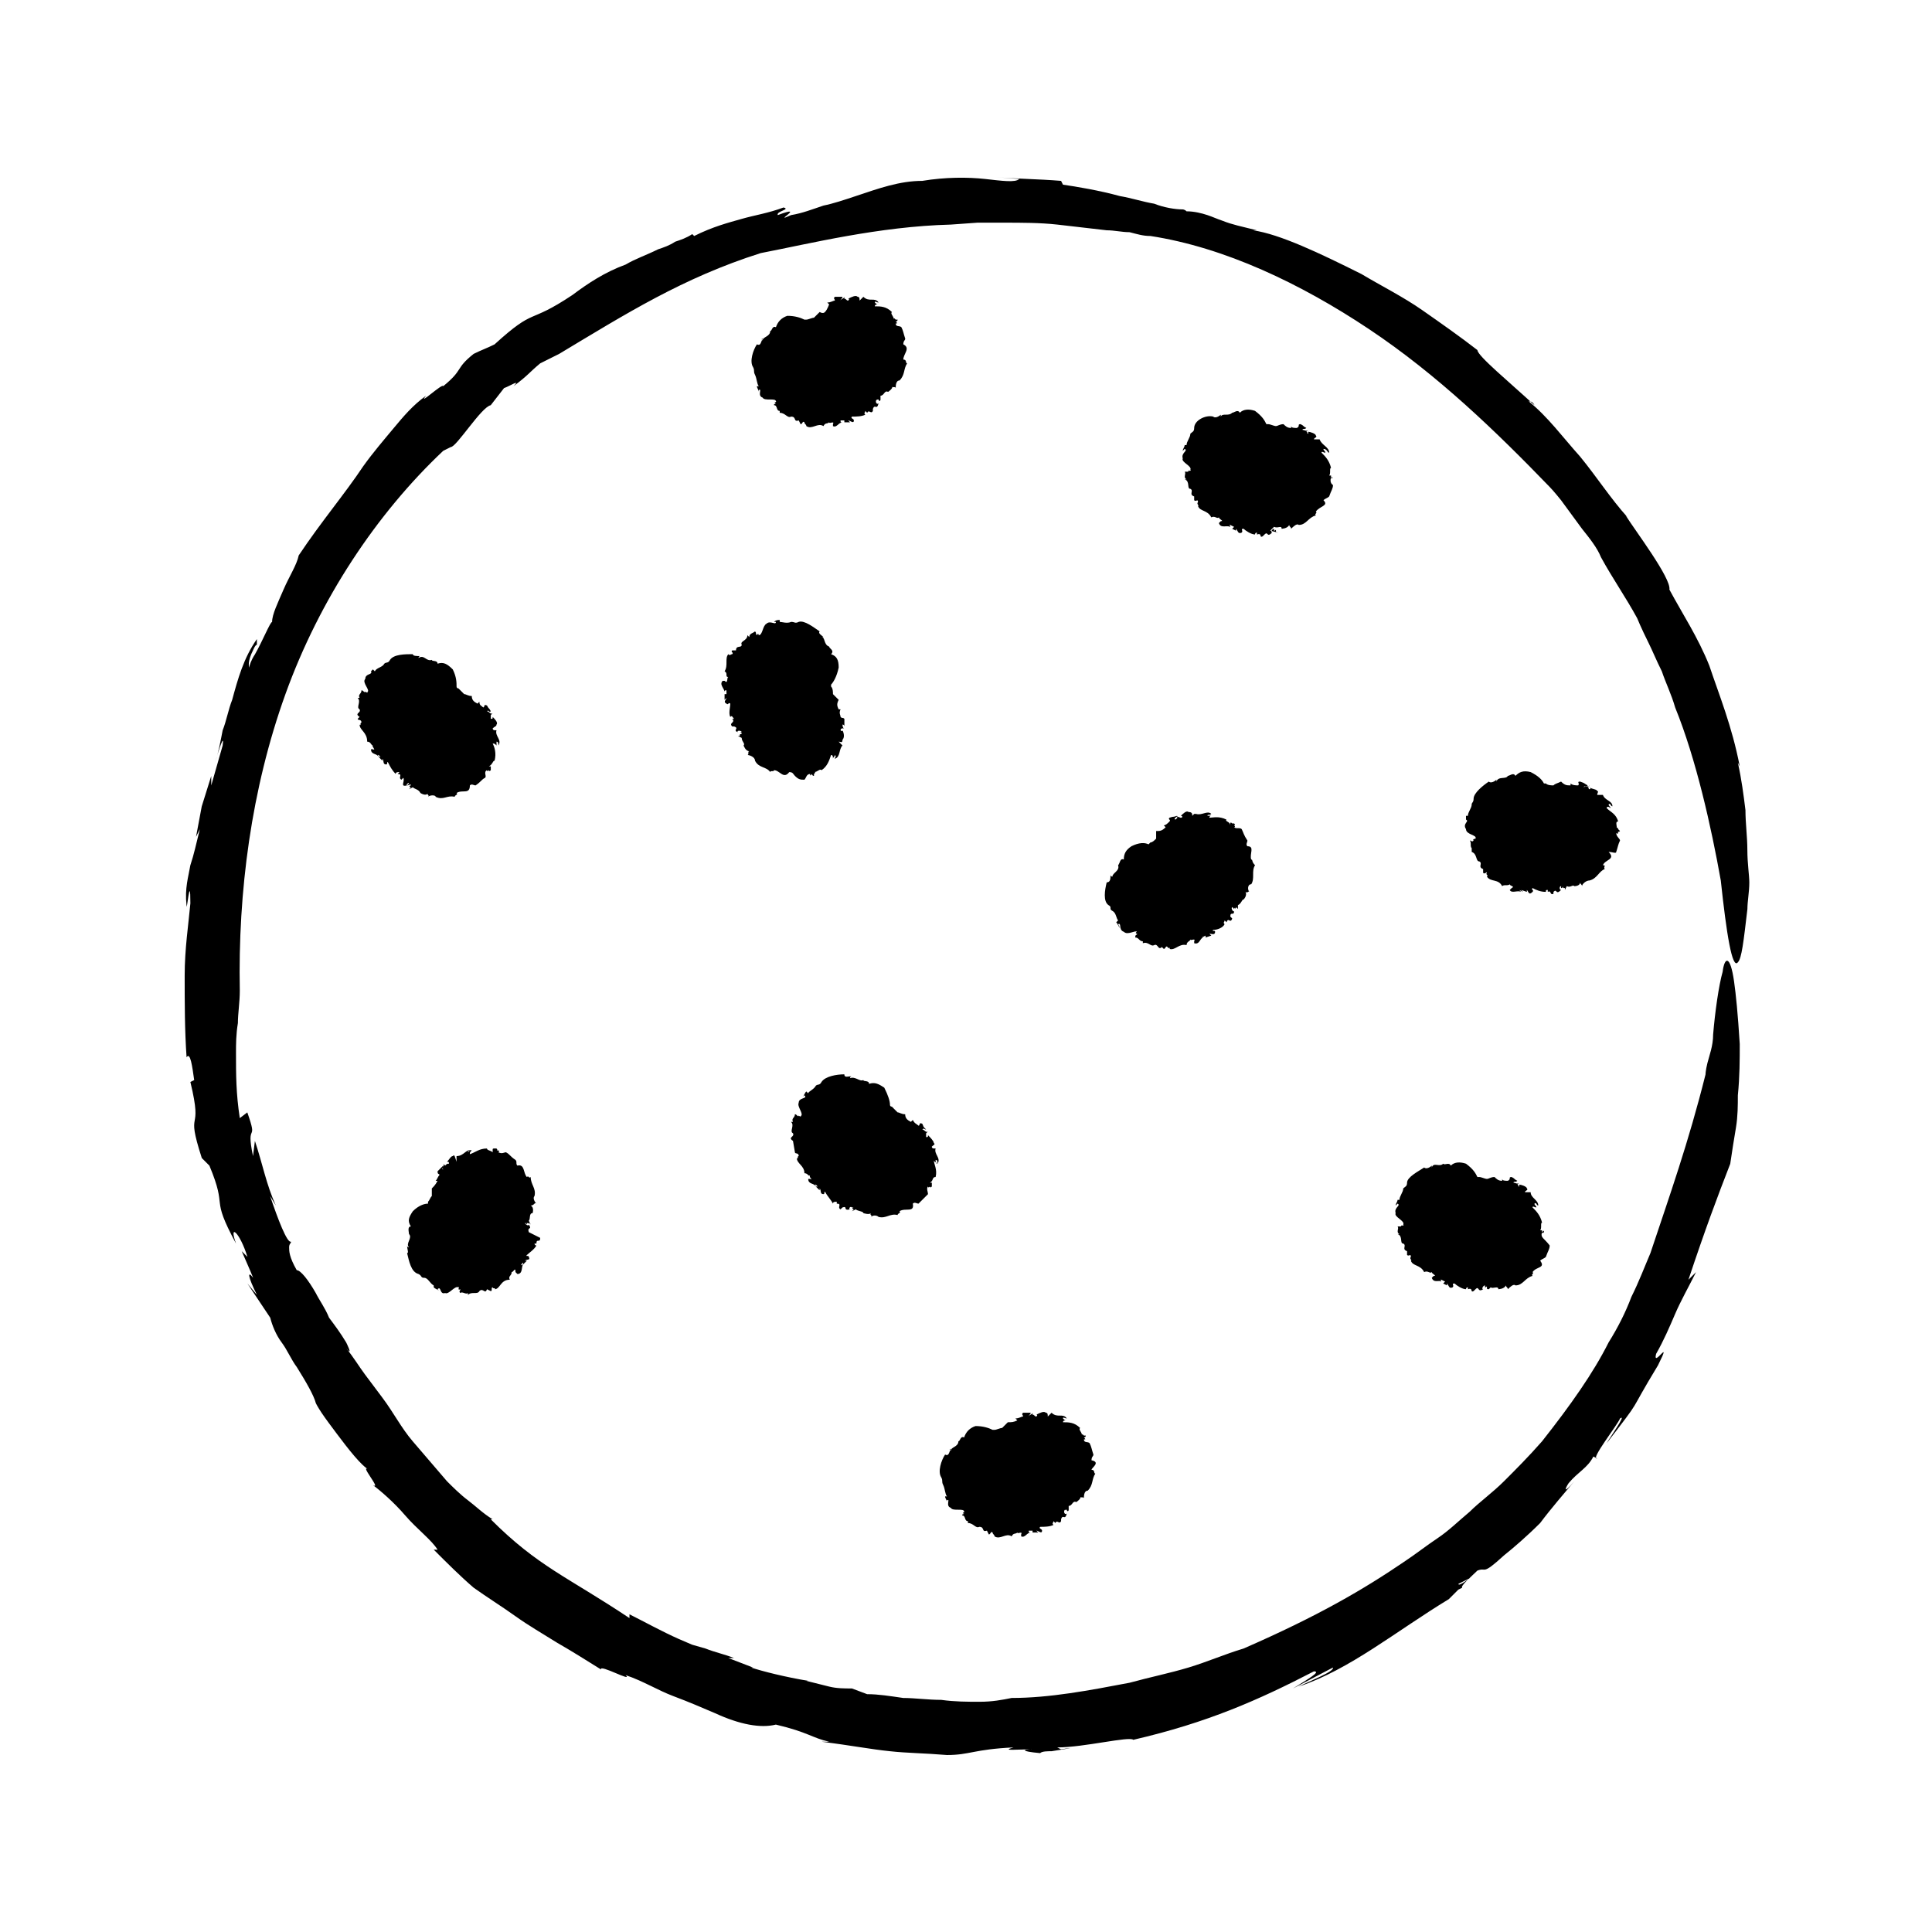<?xml version="1.0" encoding="UTF-8"?>
<!-- Uploaded to: ICON Repo, www.iconrepo.com, Generator: ICON Repo Mixer Tools -->
<svg fill="#000000" width="800px" height="800px" version="1.1" viewBox="144 144 512 512" xmlns="http://www.w3.org/2000/svg">
 <path d="m533.51 562.23c-2.016 1.512-3.023 2.016-3.023 1.512zm-75.066-363.75h1.008-1.008zm-45.848 395.49h1.008zm194.47-224.7c0-3.527-0.504-7.055-0.504-10.578-0.504-4.031-1.008-8.062-2.016-12.594l0.504 1.008c-2.016-10.578-5.543-19.145-8.062-26.703-3.023-7.559-7.055-13.602-10.578-20.152 0.504-3.023-9.07-15.617-11.586-19.648l0.504 0.504c-4.535-5.039-8.062-10.578-12.594-16.121-4.535-5.039-8.566-10.578-13.602-14.609 0.504 0 1.008 0 1.512 1.008-6.551-6.047-15.113-13.098-15.113-14.609-4.535-3.527-9.574-7.055-14.609-10.578-5.039-3.527-11.082-6.551-16.121-9.574-11.082-5.543-21.664-10.578-28.719-11.586h1.008c-4.031-1.008-6.551-1.512-9.07-2.519-1.512-0.504-2.519-1.008-4.031-1.512s-3.527-1.008-5.543-1.008c-0.504-0.504-1.008-0.504-1.008-0.504-2.016 0-5.039-0.504-7.559-1.512-3.023-0.504-6.047-1.512-9.07-2.016-5.539-1.516-11.586-2.523-15.113-3.027l-0.504-1.008c-6.047-0.504-11.586-0.504-17.633-1.008l6.551 0.504c-1.008 1.008-4.535 0.504-9.07 0s-10.578-0.504-16.625 0.504c-6.047 0-11.586 2.016-17.633 4.031-3.023 1.008-6.047 2.016-8.566 2.519-3.023 1.008-5.543 2.016-8.566 2.519-5.543 2.519 4.535-3.023-3.527 0-0.504-1.008 3.527-1.512 1.512-2.016-4.031 1.512-7.559 2.016-11.082 3.023-3.527 1.008-7.559 2.016-12.594 4.535l-0.504-0.504c-1.512 1.008-3.023 1.512-4.535 2.016-1.512 1.008-3.023 1.512-4.535 2.016-3.023 1.512-6.047 2.519-8.566 4.031-5.543 2.016-10.078 5.039-14.105 8.062-12.09 8.062-9.574 3.023-20.656 13.098-2.016 1.008-3.527 1.512-5.543 2.519-5.039 4.031-2.519 4.031-8.062 8.566 0-1.008-7.055 5.543-4.535 2.519-3.527 2.519-6.047 5.543-8.566 8.566-2.519 3.023-5.543 6.551-8.062 10.078-5.039 7.559-11.082 14.609-17.129 23.68-0.504 2.519-2.519 5.543-4.031 9.07-1.512 3.527-3.023 6.551-3.023 8.566-0.504 0-2.519 5.039-4.535 8.566-1.008 1.512-1.512 3.023-1.512 3.527 0 0-0.504-1.008 0.504-3.527 0.504-1.008 1.008-2.519 1.512-2.519v-1.512c-3.527 5.039-5.039 10.578-6.551 16.121-1.008 2.519-1.512 5.543-2.519 8.062-0.504 2.519-1.008 5.543-2.016 8.566 1.008-3.527 2.519-8.062 2.016-4.535l-3.023 10.578v-2.519l-2.519 8.062c-0.504 2.519-1.008 5.543-1.512 8.062l1.008-2.016c-1.008 4.031-1.512 6.551-2.519 9.574-0.504 3.023-1.512 6.047-1.008 10.578 0.016 2.5 1.023-9.086 1.023-0.523-0.504 5.543-1.512 12.09-1.512 19.145s0 14.609 0.504 21.664c1.008-1.512 1.512 2.519 2.016 6.047l-1.008 0.504c3.527 14.609-1.512 6.047 3.023 20.152l2.016 2.016c5.039 12.09 0 7.559 7.055 20.656-2.016-5.543 1.008-3.023 3.023 3.527l-1.512-1.512c1.512 3.527 2.016 4.535 3.023 7.055-1.512-2.016-1.512-0.504 1.008 4.535l-2.519-3.023 6.047 9.07c0.504 2.016 1.512 4.535 3.023 6.551 1.512 2.016 2.519 4.535 4.031 6.551 2.519 4.031 4.535 7.559 5.039 9.574 0 0 0.504 1.008 1.512 2.519 1.008 1.512 2.519 3.527 4.031 5.543 3.023 4.031 6.551 8.566 8.566 9.574-3.023-2.016 3.527 5.543 1.008 4.031 2.016 1.512 5.543 4.535 8.566 8.062 3.023 3.527 7.055 6.551 8.566 9.07l-1.02-0.016c3.527 3.527 7.055 7.055 10.578 10.078 3.527 2.519 7.559 5.039 11.082 7.559 3.527 2.519 7.055 4.535 11.082 7.055 3.527 2.016 7.559 4.535 11.586 7.055-0.504-1.512 8.566 3.527 6.551 1.512 4.535 1.512 8.566 4.031 12.594 5.543 4.031 1.512 7.559 3.023 11.082 4.535 6.551 3.023 12.09 4.031 16.121 3.023 8.566 2.016 9.574 3.527 14.105 4.535h-2.016c8.062 1.008 13.098 2.016 18.137 2.519 4.535 0.504 9.07 0.504 15.113 1.008 6.047 0 7.055-1.512 17.633-2.016-3.527 1.008 1.008 0.504 5.039 0.504-2.519 0-3.527 0.504 2.016 1.008 0.504-0.504 2.016-0.504 3.023-0.504 0 0 0.504 0 0 0 6.551-1.008 5.543-1.008 2.519-0.504l-1.008-0.504c7.055 0 19.145-3.023 20.152-2.016 19.648-4.535 33.25-10.578 47.863-18.137 2.016 0-1.512 2.016-5.543 4.535l10.578-5.543c0.504 1.008-6.047 3.527-9.07 5.039 13.602-4.535 25.695-14.609 39.801-23.176l2.519-2.519 1.008-0.504c-0.504-0.504 2.519-3.023 4.031-4.535 2.519-1.008 1.008 1.512 7.055-4.031 2.519-2.016 6.047-5.039 9.574-8.566 3.023-4.031 6.551-8.062 9.07-11.082-3.023 3.527-2.519 2.016-1.512 0.504 2.519-3.023 5.039-4.031 6.551-7.055l1.008 0.504c-2.016 0.504 5.543-9.07 6.047-10.578 2.016-1.512-3.023 5.543-3.527 6.551 10.078-13.098 5.039-6.551 13.602-20.656 4.031-8.062-1.512 1.008-0.504-3.023 2.016-3.527 3.527-7.055 5.039-10.578 1.512-3.527 3.527-7.055 5.543-11.082l-2.016 2.016c4.535-13.602 7.559-21.664 11.082-30.73 0.504-3.527 1.008-6.551 1.512-9.574 0.504-3.023 0.504-6.047 0.504-8.566 0.504-5.039 0.504-9.574 0.504-13.602-0.504-8.062-1.008-13.098-1.512-16.625-1.008-7.055-2.519-6.551-3.023-2.519-1.008 3.527-2.016 10.578-2.519 16.625 0 3.023-1.008 5.543-1.512 7.559-0.504 2.016-0.504 3.023-0.504 3.023-4.527 18.121-9.566 32.23-14.602 47.344-1.512 3.527-3.023 7.559-5.039 11.586-1.512 4.031-3.527 8.062-6.047 12.09-4.031 8.062-10.078 16.625-17.633 26.199-3.527 4.031-7.055 7.559-10.078 10.578-3.023 3.023-6.551 5.543-9.07 8.062-3.023 2.519-5.543 5.039-8.566 7.055s-5.543 4.031-8.566 6.047c-11.082 7.559-23.176 14.609-42.824 23.176-5.039 1.512-9.574 3.527-14.609 5.039-5.039 1.512-10.078 2.519-15.617 4.031-10.578 2.016-21.16 4.031-31.234 4.031-2.519 0.504-5.039 1.008-8.566 1.008-3.023 0-6.551 0-10.078-0.504-3.527 0-7.055-0.504-10.078-0.504-3.527-0.504-6.551-1.008-9.574-1.008l-4.031-1.512c-2.016 0-4.031 0-6.047-0.504-2.016-0.504-4.031-1.008-6.047-1.512h0.504c-6.047-1.008-12.09-2.519-15.113-3.527h0.504l-6.551-2.519h1.512c-2.519-1.008-5.039-1.512-7.559-2.519l-3.527-1.008-3.527-1.512c-4.535-2.016-9.07-4.535-13.098-6.551v1.008c-16.625-11.082-24.184-13.602-36.777-26.199h0.504c-2.519-1.512-4.535-3.527-6.551-5.039-2.016-1.512-4.031-3.527-5.543-5.039-3.023-3.527-6.047-7.055-9.07-10.578-3.023-3.527-5.039-7.559-8.062-11.586-1.512-2.016-3.023-4.031-4.535-6.047-1.512-2.016-3.023-4.535-5.039-7.055 2.016 2.519 0-1.512 0-1.512-1.512-2.519-3.023-4.535-4.535-6.551-1.008-2.519-2.519-4.535-3.527-6.551-2.016-3.527-4.031-6.047-5.039-6.047-2.016-3.527-2.016-5.039-2.016-6.047 0-1.008 0.504-1.008 0.504-1.512-1.008 0.504-3.527-6.047-5.543-12.09l1.512 2.519c-2.519-5.543-3.527-11.082-5.543-17.129l-0.504 4.031c-2.016-9.574 1.512-3.023-1.512-11.586l-1.988 1.516c-1.008-6.551-1.008-11.586-1.008-17.129 0-2.519 0-5.039 0.504-8.062 0-2.519 0.504-5.543 0.504-8.566-0.504-26.199 3.023-53.402 12.09-78.594 9.07-25.191 24.184-47.863 41.816-64.488l2.016-1.008c1.512 0 8.062-10.578 10.578-11.082l3.527-4.535c1.512-0.504 4.535-2.519 2.519-0.504 4.031-3.023 4.031-3.527 7.055-6.047l5.039-2.519c17.633-10.578 32.746-20.152 53.402-26.703 13.098-2.519 31.234-7.055 50.383-7.559l7.055-0.504h7.055c4.535 0 9.574 0 14.105 0.504 4.535 0.504 8.566 1.008 13.098 1.512 2.016 0 4.031 0.504 6.047 0.504 2.016 0.504 3.527 1.008 5.543 1.008 19.648 3.023 39.801 12.594 57.938 24.688 18.137 12.09 33.754 27.207 47.863 41.816 1.008 1.008 3.023 3.527 3.023 3.527l5.543 7.559c2.016 2.519 4.031 5.039 5.039 7.559 3.023 5.543 6.551 10.578 9.574 16.121 0 0 1.008 2.519 3.023 6.551 1.008 2.016 2.016 4.535 3.527 7.559 1.008 3.023 2.519 6.047 3.527 9.574 5.543 13.602 9.574 31.738 12.09 45.848 1.512 14.105 3.023 23.68 4.535 21.664 1.008-1.008 1.512-5.543 2.519-14.105 0-2.016 0.504-4.535 0.504-7.055-0.012-2.019-0.516-5.043-0.516-8.57zm-55.922-118.39c0.504 0.504 1.008 1.008 1.512 1.512-0.504-0.504-1.008-1.008-1.512-1.512zm-353.67 200.01-1.008-1.008zm163.74-224.2-1.512 1.512c-0.504 0-1.512 0.504-2.016 0.504h-0.504c-1.008-0.504-2.519-1.008-4.535-1.008-1.512 0.504-2.519 1.512-3.023 3.023-1.008-0.504-1.008 1.008-1.512 1.008 0 1.512-2.016 1.512-2.016 2.519 0 0-0.504-0.504 0-0.504-0.504 1.008-0.504 2.016-1.512 1.512-1.008 1.512-2.016 4.535-1.008 6.047 0.504 1.008 0 1.008 0.504 2.016 0.504 1.008 0.504 2.519 1.008 3.023h-0.504c0 0.504 0.504 1.008 0.504 1.512v-0.504c1.008-0.504-0.504 1.512 1.008 2.016 0.504 1.008 3.527 0 3.527 1.008 0.504 0-1.008 0.504 0 0.504-0.504 0.504-0.504 0-0.504 0.504 1.008 0 0.504 1.512 1.512 1.512v0.504c1.512 0 2.016 1.512 3.023 1.008 1.512 0 0.504 1.512 2.016 1.008l0.504 1.008c0.504 0 0.504-1.008 1.008-0.504 0 0.504 0.504 0.504 0.504 1.008 1.512 1.008 3.023-1.008 4.535 0 0.504-1.008 1.008-0.504 1.512-1.008 0 0.504 1.512-0.504 1.008 0.504v0.504c1.008 0.504 1.512-1.008 2.519-1.008-0.504 0-0.504 0-0.504-0.504h1.008v0.504h1.512l-0.504-0.504c0.504 0 1.512 1.008 1.512 0 0-0.504-1.008-0.504-0.504-1.008 1.008 0 2.519 0 3.527-0.504-0.504-0.504 0-0.504 0-1.008l0.504 0.504c0.504-1.008 1.008 0.504 1.512-0.504v-0.504c0.504-1.512 1.008 0.504 1.512-1.512-0.504 0.504-1.008-0.504-0.504-1.008v0.504c0-0.504 0-0.504 0.504-0.504 0 0.504 0.504 0.504 0.504 0v0.504-1.512c1.008 0 1.008-1.512 2.016-1.008 0 0 1.512-1.008 1.008-1.512 0 0.504 1.008 0 1.008 0.504 0-0.504 0-2.016 1.008-2.016 1.512-1.512 1.008-3.023 2.016-4.535-0.504 0 0-1.008-1.008-1.008 0-1.512 2.016-3.023 0-4.031 0-1.008 0.504-1.008 0.504-1.512-0.504-1.512-0.504-2.016-1.008-3.023-0.504-0.504-1.512 0-1.512-1.008 0.504 0 0.504 0 0-0.504 0 0 0.504 0 0.504-0.504h-0.504c-0.504-0.504-0.504-0.504-0.504 0 0-1.008-1.008-1.512-0.504-2.016-1.512-1.512-3.023-1.512-4.535-1.512 0-0.504 0.504-0.504 1.008-0.504-0.504 0-0.504 0-1.008-0.504 0-0.504 0.504 0 1.008 0-1.008-1.512-2.519 0-4.031-1.512l-1.008 1.008c0-0.504 0-1.008-0.504-1.008-0.504-0.504-1.512 0-2.519 0.504 0.504 0 0 0.504 0 0.504-0.504 0-0.504-0.504-1.008-0.504v-0.504c0 0.504-1.008 0.504-1.008 1.008 0-0.504 0.504-0.504 0.504-1.008h-2.016c-0.504 0.504 0 0.504 0 1.008-0.504 0-1.008 0.504-2.016 0.504l0.504 0.504c-1.012 2.519-1.516 2.519-2.519 2.016zm13.098 26.703m198 116.38c0.504-1.512 0.504-2.016 1.008-3.023 0-0.504-1.008-1.008-1.008-2.016 0.504 0.504 0.504 0 0.504-0.504 0 0 0 0.504 0.504 0l-0.504-0.504c0-0.504-0.504-0.504-0.504 0 0.504-0.504-0.504-2.016 0.504-2.016-0.504-2.016-2.016-2.519-3.023-3.527 0-0.504 0.504-0.504 1.008 0 0-0.504-0.504-0.504-0.504-1.008 0.504-0.504 0.504 0.504 1.008 0.504 0-1.512-2.016-1.512-2.519-3.023h-0.504-1.008c0-0.504 0.504-1.008 0-1.008 0-0.504-1.512-0.504-2.016-1.008 0.504 0.504 0 0.504 0 0.504-0.504 0 0-0.504-0.504-0.504l0.504-0.504c0 0.504-1.008 0-1.512 0.504 0-0.504 0.504 0 1.008-0.504-1.008-0.504-0.504-0.504-2.016-1.008-1.008 0 0 0.504-0.504 1.008-0.504 0-1.512 0-2.016-0.504v0.504c-1.008 0-1.512 0-2.519-1.008-1.008 0.504-1.512 0.504-2.016 1.008-0.504 0-1.512 0-2.016-0.504h-0.504c-0.504-1.008-1.512-2.016-3.527-3.023-2.016-0.504-3.023 0-4.031 1.008-0.504-1.008-1.512 0-2.016 0-0.504 1.008-2.519 0-3.023 1.512v-0.504c-0.504 0.504-1.512 1.008-2.016 0.504-1.512 1.008-4.031 3.023-4.031 4.535 0 1.008-0.504 1.008-0.504 1.512 0 1.008-1.008 2.016-1.008 3.023h-0.504v1.512-0.504c1.008 0.504-1.008 1.008 0 2.519 0 1.512 3.023 1.512 2.519 2.519 0.504 0-1.008 0-0.504 0.504-0.504 0.504-0.504 0-1.008 0 0.504 0.504 0 1.512 0.504 2.016l0.008 1.008c1.512 0.504 1.008 2.519 2.016 2.519 1.008 0.504-0.504 1.512 1.008 2.016v1.008c0.504 0.504 1.008-0.504 1.008 0-0.504 0.504 0.504 0.504 0 1.008 1.008 1.512 3.023 0.504 4.031 2.519 0.504-0.504 1.512 0 2.016-0.504 0 0.504 1.512 0.504 0.504 1.008l-0.504 0.504c0.504 1.008 2.016 0 3.023 0.504l-0.504-0.504 1.008 0.504-0.508-0.504 1.512 0.504v-0.504c0.504 0.504 0.504 1.512 1.512 0.504 0.504-0.504-0.504-0.504 0-1.008 1.008 0.504 2.016 1.008 3.527 1.008 0-0.504 0-0.504 0.504-0.504v0.504c1.008-0.504 0.504 1.008 1.512 0.504v-0.504c1.008-1.008 0.504 1.008 2.016-0.504-0.504 0-0.504-1.008 0-1.008v0.504c0.504 0 0.504-0.504 0.504-0.504 0 0.504 0 0.504 0.504 0.504v0.504l0.504-1.008c1.008 0.504 1.512-0.504 2.016 0 0 0 1.512 0 1.512-1.008 0 0.504 0.504 0.504 0.504 1.008 0-0.504 1.008-1.512 2.016-1.512 2.016-0.504 2.519-2.519 4.031-3.023-0.504-0.504 0.504-1.008-0.504-1.008 0.504-1.512 3.527-1.512 1.512-3.527 1.004 0 2.012 0.504 2.012 0zm-16.625 11.59m-85.145 5.035m5.039-14.609c-0.504-1.512 1.008-3.527-1.008-3.527-0.504-0.504 0-1.008 0-1.512-1.008-1.512-1.008-2.016-1.512-3.023-0.504-0.504-1.512 0-2.016-0.504 0.504 0 0-0.504 0-0.504s0.504 0 0-0.504h-0.504c-0.504-0.504-0.504 0-0.504 0v0.504c0-1.008-1.512-1.008-1.008-1.512-2.016-1.008-3.527-0.504-4.535-0.504 0-0.504 0.504-0.504 0.504-0.504h-1.008c0-0.504 0.504 0 1.008-0.504-1.008-1.008-2.519 0.504-4.031 0l-0.5 0.004s-0.504 0.504-0.504 0.504c0-0.504 0-1.008-1.008-1.008-0.504-0.504-1.512 0.504-2.016 1.008 0.504 0 0.504 0.504 0 0.504-0.504 0-0.504-0.504-1.008 0v-0.504c0.504 0.504-0.504 1.008-0.504 1.008-0.504-0.504 0.504-0.504 0.504-1.008-1.512 0.504-0.504 0-2.016 0.504-0.504 0.504 0.504 0.504 0 1.008-0.504 0.504-1.008 1.008-1.512 1.008l0.504 0.504c-1.008 1.008-1.512 1.008-2.519 1.008v2.012c-0.504 0.504-1.008 1.008-1.512 1.008l-0.504 0.504c-1.008-0.504-2.519-0.504-4.535 0.504-1.512 1.008-2.016 2.016-2.016 3.527-1.008-0.504-1.008 1.008-1.512 1.512 0.504 1.512-1.512 2.016-1.512 3.023 0 0-0.504 0-0.504-0.504 0 1.008 0 2.016-1.008 2.016-0.504 2.016-1.008 5.039 0.504 6.047 1.008 0.504 0 1.008 1.008 1.512 1.008 0.504 1.008 2.016 1.512 2.519l-0.504 0.504c0.504 0.504 0.504 1.008 1.008 1.512l-0.5-1.012c1.008-0.504 0 1.512 1.512 2.016 1.008 1.008 3.023-0.504 3.527 0 0.504-0.504-1.008 0.504 0 0.504 0 0.504-0.504 0-0.504 1.008 1.008 0 1.008 1.008 2.016 1.008v0.504c1.512-0.504 2.016 1.008 3.023 0.504 1.008-0.504 1.008 1.512 2.016 0.504l0.504 0.504c0.504 0 0.504-1.008 1.008-0.504 0 0.504 1.008 0 0.504 0.504 1.512 0.504 2.519-1.512 4.535-1.008 0-1.008 1.008-1.008 1.008-1.512 0 0.504 1.512-0.504 1.008 0.504v0.504c1.512 0.504 1.512-1.512 2.519-1.512h-0.504l1.008-0.504v0.504l1.512-0.504-0.504-0.504c0.504 0 1.512 0.504 1.512-0.504 0-0.504-1.008 0-0.504-0.504 1.008 0 2.519-0.504 3.023-1.512-0.504-0.504 0-0.504 0-1.008l0.504 0.504c0.504-1.512 1.008 0.504 1.512-1.008l-0.504-0.504c0-1.512 1.008 0 1.008-1.512 0 0.504-1.008-0.504-0.504-1.008l0.504 0.504v-0.504c0 0.504 0.504 0.504 0.504 0l0.504 0.504v-1.008c1.008-0.504 1.008-1.512 1.512-1.512 0 0 1.008-1.008 0.504-2.016 0.504 0.504 1.008-0.504 1.008 0-0.504-0.504-0.504-2.016 0.504-2.016 1.008-1.512 0-3.527 1.008-5.039-1.016-1.004-0.512-1.508-1.016-1.508zm77.082 98.746s0 0.504 0.504 0c0-0.504 0-0.504-0.504 0 0.504-0.504 0.504-0.504 0 0v-0.504h-0.504c0.504-0.504 0-2.016 0.504-2.016-0.504-2.016-1.512-3.023-2.519-4.031 0-0.504 0.504 0 1.008 0 0-0.504-0.504-0.504-0.504-1.008 0.504-0.504 0.504 0.504 1.008 0.504 0-1.512-2.016-2.016-2.016-3.527h-0.504-1.008c0-0.504 1.008-0.504 0.504-1.008 0-0.504-1.512-1.008-2.016-1.008v0.504c-0.504 0 0-0.504-0.504-0.504l0.504-0.504c-0.504 0.504-1.008 0-1.512 0 0-0.504 0.504 0 1.008-0.504-1.008-0.504-0.504-0.504-1.512-1.008-1.008 0 0 0.504-1.008 1.008-0.504 0-1.512 0-1.512-0.504v0.504c-1.008 0-1.512-0.504-2.016-1.008-1.008 0-1.512 0.504-2.016 0.504-0.504 0-1.512-0.504-2.016-0.504h-0.504c-0.504-1.008-1.008-2.016-3.023-3.527-1.512-0.504-3.023-0.504-4.031 0.504-0.504-1.008-1.512 0-2.016-0.504-1.008 1.008-2.519-0.504-3.023 1.008v-0.504c-0.504 0.504-1.512 1.008-2.016 0.504-1.512 1.008-4.535 2.519-4.535 4.031 0 1.008-0.504 1.008-1.008 1.512 0 1.008-1.008 2.016-1.008 3.023h-0.504c0 0.504-0.504 1.008-0.504 1.512l0.504-0.504c1.008 0.504-1.008 1.008-0.504 2.519-0.504 1.008 2.519 2.016 2.016 3.023 0.504 0.504-1.008 0-0.504 0.504h-1.008c0.504 0.504-0.504 1.512 0.504 2.016h-0.504c1.512 0.504 0.504 2.519 1.512 2.519 1.008 0.504-0.504 1.512 1.008 2.016v1.008c0.504 0.504 1.008-0.504 1.008 0.504-0.504 0.504 0.504 1.008 0 1.008 0.504 1.512 2.519 1.008 3.527 3.023 1.008-0.504 1.512 0.504 2.016 0 0 0.504 1.512 1.008 0.504 1.008l-0.504 0.504c0.504 1.512 2.016 0.504 2.519 1.008 0-0.504-0.504-0.504 0-0.504l1.008 0.504-0.504 0.504 1.008 0.504v-0.504c0.504 0.504 0.504 1.512 1.512 1.008 0.504-0.504-0.504-1.008 0.504-1.008 0.504 0.504 2.016 1.512 3.023 1.512 0-0.504 0.504-0.504 0.504-0.504v0.504c1.512-0.504 0.504 1.008 1.512 0.504l0.504-0.504c1.008-1.008 0.504 1.008 2.016 0-0.504 0 0-1.008 0.504-1.008v0.504c0.504 0 0.504-0.504 0.504 0 0 0.504 0 0.504 0.504 0.504l-0.504 0.504 1.008-1.008c0.504 0.504 2.016-0.504 2.016 0.504 0 0 1.512 0 2.016-1.008 0 0.504 0.504 0.504 0.504 1.008 0.504-0.504 1.512-1.512 2.016-1.008 2.016 0 2.519-2.016 4.535-2.519-0.504-0.504 0.504-0.504 0-1.008 1.008-1.512 3.527-1.008 2.016-3.023 0.504-0.504 1.008-0.504 1.512-1.008 0.504-1.512 1.008-2.016 1.008-3.023-1.512-2.016-2.519-2.016-2.016-3.527v0zm-19.145 14.105m-55.922-199.51m19.145-14.609s0 0.504 0.504 0h-0.504c0.504-0.504 0.504-0.504 0 0v-0.504h-0.504c0.504-0.504 0-2.016 0.504-2.016-0.504-2.016-1.512-3.023-2.519-4.031 0-0.504 0.504 0 1.008 0 0-0.504-0.504-0.504-0.504-1.008 1.008 0 1.008 1.008 1.512 1.008 0-1.512-2.016-2.016-2.519-3.527h-0.504-1.008c0-0.504 1.008-0.504 0.504-1.008 0-0.504-1.512-1.008-2.016-1.008v0.504c-0.504 0 0-0.504-0.504-0.504l0.504-0.504c-0.504 0.504-1.008 0-1.512 0 0-0.504 0.504 0 1.008-0.504-1.008-0.504-0.504-0.504-1.512-1.008-1.008 0 0 0.504-1.008 1.008-0.504 0-1.512 0-1.512-0.504v0.504c-1.008 0-1.512-0.504-2.016-1.008-1.008 0-1.512 0.504-2.016 0.504-0.504 0-1.512-0.504-2.016-0.504h-0.504c-0.504-1.008-1.008-2.016-3.023-3.527-1.512-0.504-3.023-0.504-4.031 0.504-0.504-1.008-1.512 0-2.016 0-1.008 1.008-2.519 0-3.023 1.008v-0.504c-0.504 0.504-1.512 1.008-2.016 0.504-2.012-0.5-5.031 1.012-5.031 3.027 0 1.008-0.504 1.008-1.008 1.512 0 1.008-1.008 2.016-1.008 3.023h-0.504c0 0.504-0.504 1.008-0.504 1.512l0.504-0.504c1.008 0.504-1.008 1.008-0.504 2.519-0.504 1.008 2.519 2.016 2.016 3.023 0.504 0.504-1.008 0-0.504 0.504h-1.008c0.504 0.504-0.504 1.512 0.504 2.016h-0.504c1.512 0.504 0.504 2.519 1.512 2.519 1.008 0.504-0.504 1.512 1.008 2.016v1.008c0.504 0.504 1.008-0.504 1.008 0.504-0.504 0.504 0.504 1.008 0 1.008 0.504 1.512 2.519 1.008 3.527 3.023 1.008-0.504 1.512 0.504 2.016 0 0 0.504 1.512 1.008 0.504 1.008l-0.504 0.504c0.504 1.512 2.016 0.504 3.023 1.008 0-0.504-0.504-0.504 0-0.504l1.008 0.504-0.504 0.504 1.008 0.504v-0.504c0.504 0.504 0.504 1.512 1.512 1.008 0.504-0.504-0.504-1.008 0.504-1.008 0.504 0.504 2.016 1.512 3.023 1.512 0-0.504 0.504-0.504 0.504-0.504v0.504c1.512-0.504 0.504 1.008 1.512 0.504l0.504-0.504c1.008-1.008 0.504 1.008 2.016-0.504-0.504 0 0-1.008 0.504-1.008v0.504c0.504 0 0.504-0.504 0.504 0 0 0.504 0 0.504 0.504 0.504l-2.019-0.512 1.008-1.008c1.008 0.504 2.016-0.504 2.016 0.504 0 0 1.512 0 2.016-1.008 0 0.504 0.504 0.504 0.504 1.008 0.504-0.504 1.512-1.512 2.016-1.008 2.016 0 2.519-2.016 4.535-2.519-0.504-0.504 0.504-0.504 0-1.008 1.008-1.512 3.527-1.512 2.016-3.023 0.504-0.504 1.008-0.504 1.512-1.008 0.504-1.512 1.008-2.016 1.008-3.023-0.004 0.004-1.012-0.5-0.508-2.012v0zm-247.37 81.113m2.519 0.504c-0.504 0 0.504-1.008 0.504-0.504l-0.504 0.504c0.504 0 1.008-0.504 1.008 0-0.504 0-0.504 0.504 0 0.504l-0.504 0.504 1.008-0.504c0.504 0.504 1.512 0.504 2.016 1.512 0 0 1.512 1.008 2.016 0-0.504 0.504 0.504 0.504 0 1.008 0.504-0.504 2.016-0.504 2.016 0 2.016 1.008 3.023-0.504 5.039 0 0-0.504 1.008-0.504 0.504-1.008 1.512-1.008 3.527 0.504 3.527-2.016 0.504-0.504 1.008 0 1.512 0 1.512-1.008 1.512-1.512 2.519-2.016 0.504-0.504-0.504-1.512 0.504-2.016 0 0.504 0.504 0 0.504 0s0 0.504 0.504 0v-0.504-0.504h-0.504c1.008-0.504 1.008-1.512 1.512-1.512 0.504-2.016 0-3.527-0.504-4.535 0.504 0 0.504 0 1.008 0.504v-1.008c0.504 0 0.504 0.504 0.504 1.008 1.008-1.512-1.008-2.519-0.504-4.031h-0.504s-0.504 0-0.504-0.504c0.504-0.504 1.008-0.504 1.008-1.008 0.504-0.504-0.504-1.512-1.008-2.016 0 0.504 0 0.504-0.504 0.504v-1.008l0.504-0.504c-0.504 0.504-1.008-0.504-1.512-0.504 0.504-0.504 0.504 0.504 1.008 0-0.504-1.008-0.504-0.504-1.008-1.512-1.008-0.504-0.504 0.504-1.008 0.504-0.504-0.504-1.008-0.504-1.008-1.512l-0.504 0.504c-1.008-0.504-1.512-1.008-1.512-2.016-1.008 0-1.512-0.504-2.016-0.504-0.504-0.504-1.008-1.008-1.512-1.512 0 0-0.504 0-0.504-0.504 0-1.008 0-2.519-1.008-4.535-1.512-1.512-2.519-2.016-4.031-1.512 0-1.008-1.512-0.504-1.512-1.008-1.512 0.504-2.016-1.512-3.527-0.504 0 0 0-0.504 0.504-0.504-1.008 0-2.016 0-2.016-0.504-2.016 0-5.039 0-6.047 1.512-0.504 1.008-1.008 0.504-1.512 1.008-0.504 1.008-2.016 1.008-2.519 2.016l-0.504-0.504c-0.504 0.504-1.008 1.008-1.008 1.008l0.504-0.504c0.504 1.008-1.512 0.504-1.512 2.016-1.008 1.008 1.512 3.023 0.504 3.527 0.504 0.504-1.008-0.504-0.504 0-0.504 0-0.504-0.504-1.008-0.504 0 1.008-1.008 1.008-0.504 2.016h-0.504c1.008 1.008-0.504 2.519 0.504 3.023 0.504 1.008-1.512 1.008 0 2.016l-0.504 0.504c0 0.504 1.008 0 1.008 1.008-0.504 0 0 1.008-0.504 0.504 0 1.512 2.016 2.016 2.016 4.535 1.008 0 1.008 1.008 1.512 1.008-0.504 0 1.008 1.512 0 1.008h-0.504c0 1.512 1.512 1.008 2.016 2.016 0-0.504-0.504-0.504 0-0.504l0.504 0.504h-0.504l1.008 1.008v-0.504c0.504 0.504 0 1.512 1.008 1.512 0.504 0 0-1.008 0.504-0.504 0.504 1.008 1.008 2.016 2.016 3.023 0-0.504 0.504-0.504 1.008-0.504l-0.504 0.504c1.512 0 0 1.008 1.008 1.512l0.504-0.504c0.504 1.008-1.008 2.519 1.008 2.016zm34.258 110.84c-0.504-0.504-1.008-1.512-0.504-2.016 0.504-2.016-1.008-3.023-1.008-5.039-0.504 0.504-0.504-0.504-1.008 0-1.008-1.008-0.504-3.527-2.519-3.023-0.504-0.504 0-1.008-0.504-1.512-1.512-1.008-1.512-1.512-2.519-2.016-0.504 0-1.008 0.504-2.016 0 0.504-0.504 0-0.504-0.504-0.504 0 0 0.504 0 0-0.504h-0.504c-0.504 0-0.504 0-0.504 0.504v0.504c-0.504-0.504-1.512-0.504-1.512-1.008-2.016 0-3.023 1.008-4.535 1.512 0-0.504 0-0.504 0.504-1.008-0.504 0-0.504 0-1.008 0.504 0-0.504 0.504-0.504 1.008-0.504-1.512-0.504-2.016 1.512-4.031 1.512v0.504 1.008c-0.5-1.512-0.5-2.016-1.004-1.512-0.504 0-1.008 1.008-1.512 1.512 0.504 0 0.504 0 0.504 0.504-0.504 0-0.504 0-1.008 0.504l-0.504-0.504c0.504 0.504-0.504 1.008 0 1.512-0.504 0 0-0.504 0-1.008-1.008 1.008-0.504 0.504-1.512 1.512 0 1.008 0.504 0.504 0.504 1.008-0.504 0.504-0.504 1.008-1.008 1.512h0.504c-0.504 1.008-1.008 1.512-1.512 2.016v2.016c-0.504 0.504-0.504 1.008-1.008 1.512v0.504c-1.008 0-2.519 0.504-4.031 2.016-1.008 1.512-1.512 2.519-0.504 4.031-1.008 0-0.504 1.512-0.504 2.016 1.008 1.008-1.008 2.519 0 3.527 0 0-0.504 0-0.504-0.504 0 1.008 0.504 2.016 0 2.016 0.504 2.016 1.008 5.039 3.023 5.543 1.008 0.504 0.504 1.008 1.512 1.008 1.008 0 1.512 1.512 2.519 2.016v0.504c0.504 0.504 1.008 0.504 1.512 1.008l-0.504-0.504c1.008-1.008 0.504 1.512 2.016 1.008 1.008 0.504 2.519-2.016 3.527-1.512 0.504-0.504-0.504 1.008 0.504 0.504 0 0.504-0.504 0.504 0 1.008 0.504-0.504 1.512 0.504 2.016 0v0.504c1.008-1.008 2.519 0 3.023-1.008 1.008-1.008 1.512 1.008 2.016-0.504l1.008 0.504c0.504 0 0-1.008 0.504-1.008 0 0.504 1.008 0 0.504 0.504 1.512 0 1.512-2.519 4.031-2.519-0.504-1.008 0.504-1.008 0.504-2.016 0.504 0 1.008-1.512 1.008 0l0.504 0.504c1.512 0 1.008-2.016 1.512-2.519-0.504 0-0.504 0.504-0.504 0l0.504-0.504v0.504l1.008-1.008h-0.504c0.504-0.504 1.512 0 1.008-1.008 0-0.504-1.008 0-0.504-0.504 0.504-0.504 2.016-1.512 2.519-2.519-0.504 0-0.504-0.504-0.504-0.504h0.504c0-1.512 1.008 0 1.008-1.512l-3.027-1.516c-0.504-1.512 1.008-0.504 0-2.016 0 0.504-1.008 0-1.008-0.504l0.504 0.504v-0.504s0.504 0.504 0.504 0l0.504 0.504-0.504-1.008c0.504-0.504 0-2.016 1.008-2.016 0 0 0.504-1.512-0.504-2.016 1.008 0 1.008-1.004 1.512-0.5zm-1.512 8.059m140.56 77.082m8.062-17.129c0-1.008 0.504-1.008 0.504-1.512-0.504-1.512-0.504-2.016-1.008-3.023-0.504-0.504-1.512 0-1.512-1.008 0.504 0 0.504 0 0-0.504 0 0 0.504 0 0.504-0.504h-0.504c-0.504-0.504-0.504-0.504-0.504 0 0-1.008-1.008-1.512-0.504-2.016-1.512-1.512-3.023-1.512-4.535-1.512 0-0.504 0.504-0.504 1.008-0.504-0.504 0-0.504 0-1.008-0.504 0-0.504 0.504 0 1.008 0-1.008-1.512-2.519 0-4.031-1.512l-0.504 0.504s-0.504 0.504-0.504 0.504c0-0.504 0-1.008-0.504-1.008-0.504-0.504-1.512 0-2.519 0.504 0.504 0 0 0.504 0 0.504-0.504 0-0.504-0.504-1.008-0.504v-0.504c0 0.504-1.008 0.504-1.008 1.008 0-0.504 0.504-0.504 0.504-1.008h-2.016c-0.504 0.504 0 0.504 0 1.008-0.504 0-1.008 0.504-2.016 0.504l0.504 0.504c-1.008 0.504-1.512 0.504-2.519 0.504l-1.512 1.512c-0.504 0-1.512 0.504-2.016 0.504h-0.504c-1.008-0.504-2.519-1.008-4.535-1.008-1.512 0.504-2.519 1.512-3.023 3.023-1.008-0.504-1.008 1.008-1.512 1.008 0 1.512-2.016 1.512-2.016 2.519 0 0-0.504-0.504 0-0.504-0.504 1.008-0.504 2.016-1.512 1.512-1.008 1.512-2.016 4.535-1.008 6.047 0.504 1.008 0 1.008 0.504 2.016 0.504 1.008 0.504 2.519 1.008 3.023h-0.504c0 0.504 0.504 1.008 0.504 1.512v-0.504c1.008-0.504-0.504 1.512 1.008 2.016 0.504 1.008 3.527 0 3.527 1.008 0.504 0-1.008 0.504 0 0.504-0.504 0.504-0.504 0-0.504 0.504 1.008 0 0.504 1.512 1.512 1.512v0.504c1.512 0 2.016 1.512 3.023 1.008 1.512 0 0.504 1.512 2.016 1.008l0.504 1.008c0.504 0 0.504-1.008 1.008-0.504 0 0.504 0.504 0.504 0.504 1.008 1.512 1.008 3.023-1.008 4.535 0 0.504-1.008 1.008-0.504 1.512-1.008 0 0.504 1.512-0.504 1.008 0.504v0.504c1.008 0.504 1.512-1.008 2.519-1.008-0.504 0-0.504 0-0.504-0.504h1.008v0.504h1.512l-0.504-0.504c0.504 0 1.512 1.008 1.512 0 0-0.504-1.008-0.504-0.504-1.008 1.008 0 2.519 0 3.527-0.504-0.504-0.504 0-0.504 0-1.008l0.504 0.504c0.504-1.008 1.008 0.504 1.512-0.504v-0.504c0.504-1.512 1.008 0.504 1.512-1.512-0.504 0.504-1.008-0.504-0.504-1.008v0.504c0-0.504 0-0.504 0.504-0.504 0 0.504 0.504 0.504 0.504 0v0.504-1.512c1.008 0 1.008-1.512 2.016-1.008 0 0 1.512-1.008 1.008-1.512 0 0.504 1.008 0 1.008 0.504 0-0.504 0-2.016 1.008-2.016 1.512-1.512 1.008-3.023 2.016-4.535-0.504 0 0-1.008-1.008-1.008 0-0.504 2.519-2.016 0-2.519zm-76.074-180.36c0.504-0.504 0.504-1.512 1.512-1.512 0 0.504 0 0.504 0.504 0 0 0 0 0.504 0.504 0.504v-0.504c0.504-0.504 0.504-0.504 0-0.504 1.008 0 1.512-1.008 2.016-0.504 1.512-1.008 2.016-2.519 2.519-4.031 0.504 0 0.504 0.504 0.504 1.008 0-0.504 0.504-0.504 0.504-1.008 0.504 0.504 0 0.504 0 1.008 1.512-0.504 1.008-2.519 2.016-3.527l-1.008-1.008c0.504 0 1.008 0.504 1.008-0.504 0.504-0.504 0.504-1.512 0-2.519 0 0.504-0.504 0-0.504 0 0-0.504 0.504-0.504 0.504-0.504h0.504c-0.504 0-0.504-1.008-0.504-1.008 0.504 0 0.504 0.504 0.504 0.504v-2.016c-0.504-0.504-0.504 0-1.008-0.504 0-0.504-0.504-1.008 0-2.016h-0.504c-0.504-1.008-0.504-1.512 0-2.519-0.504-0.504-1.008-1.008-1.512-1.512 0-0.504 0-1.512-0.504-2.016v-0.504c0.504-0.504 1.512-2.016 2.016-4.535 0-2.016-0.504-3.023-2.016-3.527 1.008-1.008-0.504-1.512-0.504-2.016-1.512-0.504-1.008-2.519-2.016-2.519h0.504c-0.504-0.504-1.512-1.008-1.008-1.512-1.512-1.008-4.031-3.023-5.543-2.519-1.008 0.504-1.008 0-2.016 0-1.008 0.504-2.519 0-3.023 0v-0.504c-0.504 0-1.008 0-1.512 0.504h0.504c0 1.008-1.512-0.504-2.519 0.504-1.008 0.504-1.008 3.023-2.016 3.023 0 0.504 0-1.008-0.504 0-0.504-0.504 0-0.504-0.504-1.008-0.504 0.504-1.512 0.504-1.512 1.512l-0.504-0.504c0 1.512-2.016 1.512-1.512 2.519 0 1.008-1.512 0-1.512 1.512h-1.008c-0.504 0.504 0.504 0.504 0 1.008-0.504 0-0.504 0.504-1.008 0-1.008 1.008 0 3.023-1.008 4.535 1.008 0.504 0 1.512 1.008 1.512-0.504 0 0 2.016-1.008 1.008h-0.504c-1.008 1.008 0.504 2.016 0.504 3.023 0-0.504 0-0.504 0.504-0.504v1.008h-0.504v1.512l0.504-0.504c0 0.504-1.008 1.008 0 1.512 0.504 0.504 0.504-0.504 1.008 0 0 1.008-0.504 2.519 0 3.527 0.504-0.504 0.504 0 1.008 0.504h-0.504c1.008 1.008-1.008 1.008 0 2.016h0.504c1.512 0.504-0.504 1.008 1.008 1.512-0.504-0.504 1.008-0.504 1.008 0h-0.504s0.504 0 0.504 0.504c-0.504 0-0.504 0-0.504 0.504h-0.504l1.008 0.504c0 1.008 1.008 1.512 0.504 2.016 0 0 0.504 1.512 1.512 1.512-0.504 0 0 1.008-0.504 1.008 0.504 0 2.016 0.504 2.016 1.512 1.008 2.016 3.023 1.512 4.031 3.023 0-0.504 1.008 0 1.008-0.504 1.512 0 2.519 2.519 4.031 0.504 1.008 0 1.008 0.504 1.512 1.008 1.008 1.008 1.512 1.008 2.519 1.008zm-19.145-12.594m54.41 114.36c1.008-1.512-1.008-2.519-0.504-4.031h-0.504s-0.504 0-0.504-0.504c0.504-0.504 1.008-0.504 0.504-1.008 0-0.504-1.008-1.512-1.512-2.016 0 0.504 0 0.504-0.504 0.504v-1.008l0.504-0.504c-0.504 0.504-1.008-0.504-1.512-0.504 0.504-0.504 0.504 0 1.008 0-1.008-1.008-0.504-0.504-1.008-1.512-1.008-0.504-0.504 0.504-1.008 0.504-0.504-0.504-1.008-0.504-1.512-1.512l-0.504 0.504c-1.008-0.504-1.512-1.008-1.512-2.016-1.008 0-1.512-0.504-2.016-0.504-0.504-0.504-1.008-1.008-1.512-1.512 0 0-0.504 0-0.504-0.504 0-1.008-0.504-2.519-1.512-4.535-1.512-1.008-2.519-1.512-4.031-1.008 0-1.008-1.512-0.504-1.512-1.008-1.008 0.504-2.016-1.008-3.527-0.504 0 0 0-0.504 0.504-0.504-1.008 0-2.016 0.504-2.016-0.504-2.016 0-5.039 0.504-6.047 2.016-0.504 1.008-1.008 0.504-1.512 1.008-0.504 1.008-2.016 1.512-2.016 2.016l-0.504-0.504c-0.504 0.504-0.504 1.008-1.008 1.512l0.504-0.504c1.008 1.008-1.512 0.504-1.512 2.016-0.504 1.008 1.512 3.023 0.504 3.527 0.504 0.504-1.008-0.504-0.504 0-0.504 0-0.504-0.504-1.008-0.504 0 1.008-1.008 1.008-0.504 2.016h-0.504c1.008 1.008-0.504 2.519 0.504 3.023 0.504 1.008-1.512 1.008 0 2.016l0.512 3.023c0 0.504 1.008 0 1.008 1.008-0.504 0 0 1.008-0.504 0.504 0 1.512 2.016 2.016 2.016 4.031 1.008 0 1.008 1.008 1.512 0.504-0.504 0.504 1.008 1.512 0 1.008h-0.504c0 1.512 1.512 1.008 2.016 2.016 0-0.504-0.504-0.504 0-0.504l0.504 0.504h-0.504l1.008 1.008v-0.504c0.504 0.504 0 1.512 1.008 1.512 0.504 0 0-1.008 0.504-0.504 0.504 1.008 1.512 2.016 2.016 3.023 0-0.504 0.504-0.504 1.008-0.504v0.504c1.512 0 0 1.008 1.008 1.512l0.504-0.504c1.512-0.504 0 1.008 2.016 0.504-0.504 0 0-1.008 0.504-0.504l-0.004-0.004h0.504c-0.504 0-0.504 0.504 0 0.504l-0.504 0.504 1.008-0.504c0.504 0.504 2.016 0.504 2.016 1.008 0 0 1.512 0.504 2.016 0-0.504 0.504 0.504 0.504 0 1.008 0.504-0.504 1.512-0.504 2.016 0 2.016 0.504 3.023-1.008 5.039-0.504 0-0.504 1.008-0.504 0.504-1.008 1.512-1.008 4.031 0.504 3.527-2.016 0.504-0.504 1.008 0 1.512 0 1.008-1.008 1.512-1.512 2.519-2.519 0-0.504-0.504-1.512 0-2.016 0 0.504 0.504 0 0.504 0s0 0.504 0.504 0v-0.504-0.504h-0.504c1.008-0.504 0.504-1.512 1.512-1.512 0.504-2.016-0.504-3.527-0.504-4.535-0.004 0.508 0.5 0.508 1.004 1.012-0.504 0-0.504-0.504-0.504-1.008 0.504 0 0.504 0.504 0.504 1.008z"/>
</svg>
